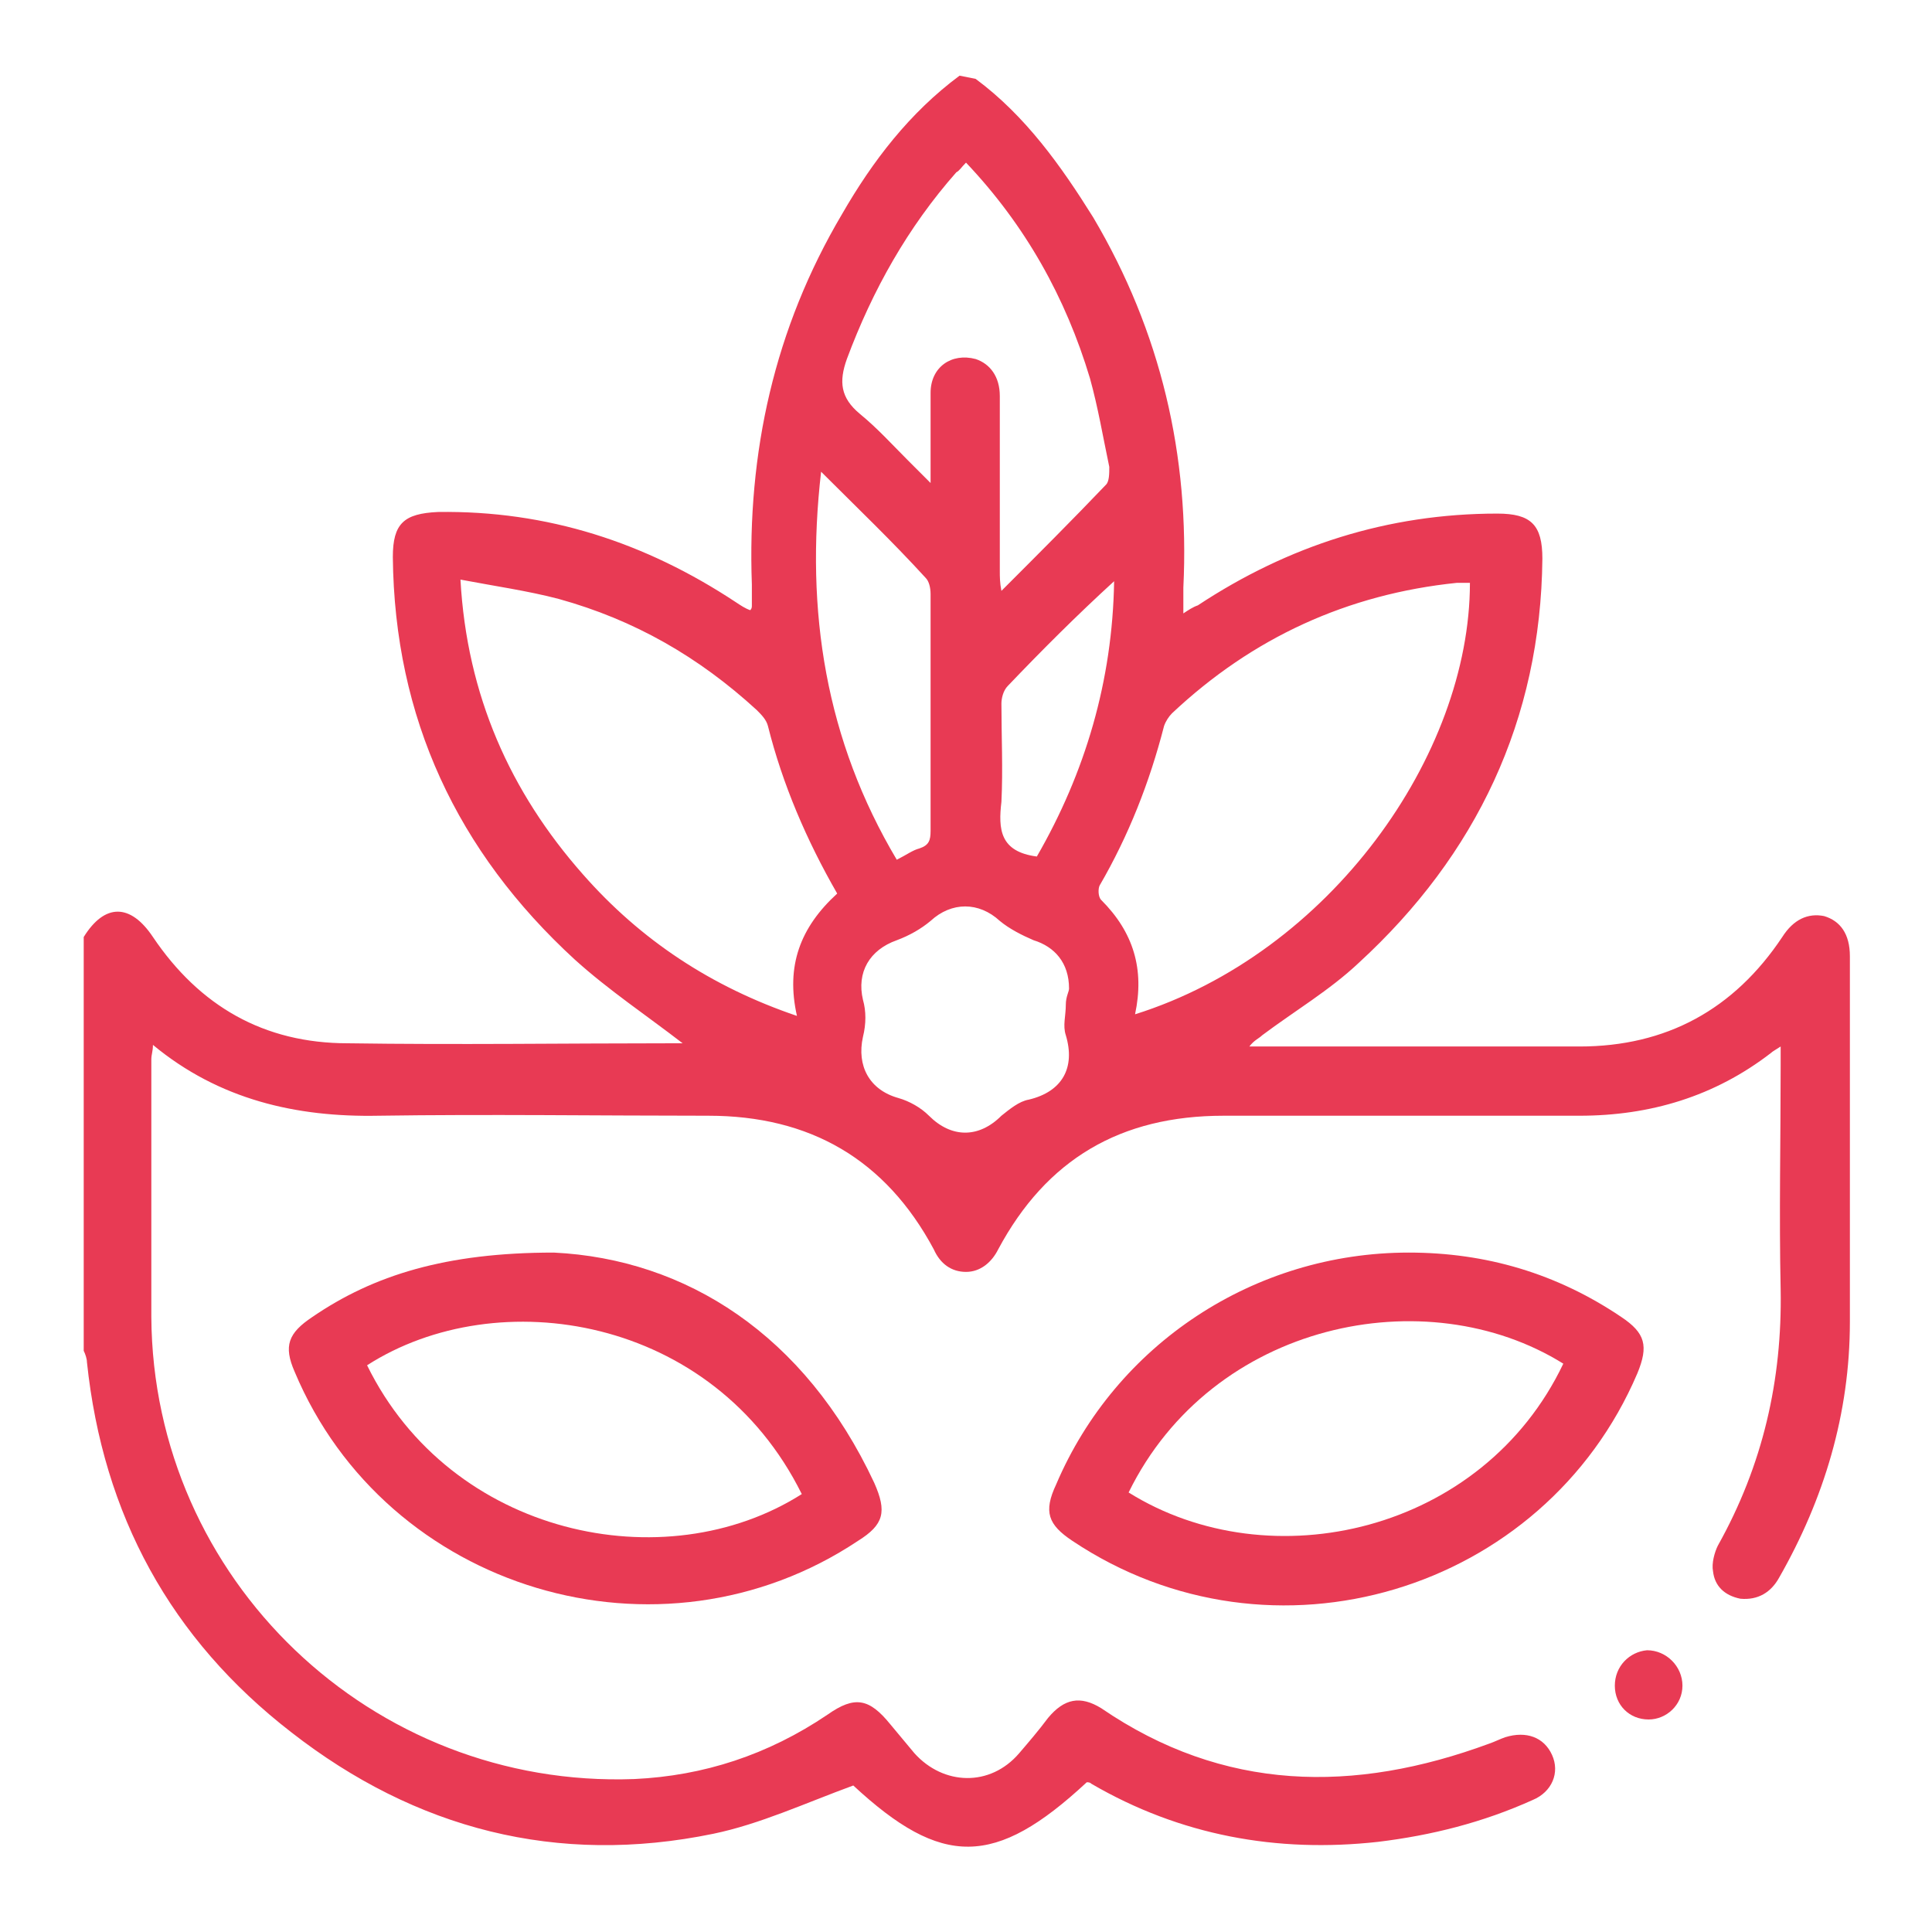 <?xml version="1.0" encoding="utf-8"?>
<!-- Generator: Adobe Illustrator 24.1.0, SVG Export Plug-In . SVG Version: 6.00 Build 0)  -->
<svg version="1.1" id="Capa_1" xmlns="http://www.w3.org/2000/svg" xmlns:xlink="http://www.w3.org/1999/xlink" x="0px" y="0px"
	 viewBox="0 0 120 120" style="enable-background:new 0 0 120 120;" xml:space="preserve">
<style type="text/css">
	.st0{fill:#E83A54;}
</style>
<g>
	<path class="st0" d="M60.6,4.9c3.1,2.3,5.3,5.4,7.3,8.6c4.2,7.1,6,14.8,5.6,23c0,0.5,0,1,0,1.6c0.3-0.2,0.6-0.4,0.9-0.5
		c5.6-3.7,11.8-5.7,18.6-5.7c2.1,0,2.8,0.7,2.8,2.8c-0.1,10-4.1,18.4-11.4,25.1c-1.8,1.7-4,3-6,4.5c-0.2,0.2-0.5,0.3-0.8,0.7h1
		c6.5,0,13,0,19.5,0c5.4,0,9.6-2.3,12.6-6.8c0.7-1.1,1.6-1.5,2.6-1.3c1,0.3,1.6,1.1,1.6,2.5c0,7.6,0,15.2,0,22.7
		c0,5.7-1.6,11-4.4,15.9c-0.5,0.9-1.3,1.4-2.4,1.3c-1-0.2-1.6-0.8-1.7-1.7c-0.1-0.5,0.1-1.2,0.3-1.6c2.8-5,4-10.3,3.9-15.9
		c-0.1-4.6,0-9.3,0-13.9c0-0.3,0-0.7,0-1.2c-0.3,0.2-0.5,0.3-0.6,0.4c-3.5,2.7-7.5,3.9-11.9,3.9c-7.4,0-14.7,0-22.1,0
		c-6.4,0-11,2.7-14,8.3c-0.4,0.8-1.1,1.4-2,1.4c-0.9,0-1.6-0.5-2-1.4c-3-5.6-7.7-8.3-14-8.3c-6.8,0-13.7-0.1-20.5,0
		c-5.1,0.1-9.9-1-14-4.4c0,0.4-0.1,0.6-0.1,0.9c0,5.3,0,10.7,0,16c0.1,16.3,13.7,29.3,30,28.7c4.3-0.2,8.3-1.5,12-4
		c1.7-1.2,2.6-1,3.9,0.6c0.5,0.6,1,1.2,1.5,1.8c1.8,2,4.7,2.1,6.5,0c0.6-0.7,1.2-1.4,1.8-2.2c1-1.2,2-1.4,3.3-0.6
		c7.6,5.2,15.7,5.3,24.1,2.2c0.3-0.1,0.7-0.3,1-0.4c1.3-0.4,2.4,0,2.9,1.1c0.5,1.1,0,2.3-1.2,2.8c-3.1,1.4-6.3,2.2-9.6,2.6
		c-6.3,0.7-12.3-0.4-17.8-3.6c-0.1-0.1-0.2-0.1-0.3-0.1c-5.7,5.3-9,5.3-14.5,0.2c-3,1.1-5.8,2.4-8.7,3c-9.7,2-18.5-0.3-26.2-6.3
		c-7.5-5.8-11.7-13.5-12.7-23c0-0.2-0.1-0.5-0.2-0.7c0-8.6,0-17.2,0-25.7c1.3-2.1,2.9-2.1,4.3,0c2.9,4.3,6.9,6.6,12.1,6.6
		c6.8,0.1,13.5,0,20.3,0c0.2,0,0.4,0,0.5,0c-2.2-1.7-4.6-3.3-6.7-5.2c-7.3-6.7-11.2-15-11.3-25c0-2.1,0.7-2.7,2.8-2.8
		c6.8-0.1,12.9,1.9,18.5,5.6c0.3,0.2,0.6,0.4,0.9,0.5c0.1-0.1,0.1-0.2,0.1-0.3c0-0.4,0-0.9,0-1.3c-0.3-8.2,1.4-15.9,5.6-23
		c1.9-3.3,4.2-6.3,7.3-8.6L60.6,4.9L60.6,4.9z M70.5,63c12.1-3.8,20.8-16.1,20.8-26.8c-0.3,0-0.6,0-0.8,0
		c-6.8,0.7-12.7,3.4-17.7,8.1c-0.2,0.2-0.4,0.5-0.5,0.8c-0.9,3.5-2.2,6.8-4,9.9c-0.1,0.2-0.1,0.7,0.1,0.9
		C70.4,57.9,71.1,60.2,70.5,63L70.5,63z M52,55.5c-1.9-3.3-3.4-6.8-4.3-10.4c-0.1-0.4-0.4-0.7-0.7-1c-3.6-3.3-7.6-5.6-12.3-6.9
		c-1.9-0.5-4-0.8-6.1-1.2c0.4,7.2,3.1,13.2,7.6,18.3c3.6,4.1,8,7,13.3,8.8C48.8,60,49.7,57.6,52,55.5L52,55.5z M60,10.1
		c-0.3,0.3-0.4,0.5-0.6,0.6c-3,3.4-5.2,7.3-6.8,11.6c-0.5,1.4-0.4,2.4,0.8,3.4c1.1,0.9,2,1.9,3,2.9c0.4,0.4,0.8,0.8,1.4,1.4
		c0-2.1,0-3.9,0-5.6c0-1.6,1.3-2.5,2.8-2.1c0.9,0.3,1.5,1.1,1.5,2.3c0,3.6,0,7.3,0,10.9c0,0.3,0,0.7,0.1,1.2
		c2.3-2.3,4.4-4.4,6.5-6.6c0.2-0.2,0.2-0.7,0.2-1.1c-0.4-1.9-0.7-3.7-1.2-5.5C66.2,18.5,63.7,14,60,10.1L60,10.1z M66.4,61.4
		c0-1.6-0.9-2.6-2.2-3c-0.7-0.3-1.5-0.7-2.1-1.2c-1.3-1.2-3-1.2-4.3,0c-0.6,0.5-1.3,0.9-2.1,1.2c-1.7,0.6-2.5,2-2.1,3.7
		c0.2,0.7,0.2,1.5,0,2.3c-0.4,1.8,0.4,3.3,2.2,3.8c0.7,0.2,1.4,0.6,1.9,1.1c1.4,1.4,3.1,1.4,4.5,0c0.5-0.4,1.1-0.9,1.7-1
		c2.1-0.5,2.9-2,2.3-4c-0.2-0.6,0-1.2,0-1.9C66.2,61.9,66.4,61.6,66.4,61.4L66.4,61.4z M51,29.3c-1,8.7,0.3,16.7,4.7,24.1
		c0.6-0.3,1-0.6,1.4-0.7c0.6-0.2,0.7-0.5,0.7-1.1c0-4.9,0-9.8,0-14.7c0-0.4-0.1-0.8-0.3-1C55.4,33.6,53.3,31.6,51,29.3z M64.4,53.2
		c3-5.2,4.7-10.9,4.8-17.1c-2.3,2.1-4.5,4.3-6.6,6.5c-0.3,0.3-0.4,0.8-0.4,1.1c0,2,0.1,4.1,0,6.1C62,51.5,62.1,52.9,64.4,53.2
		L64.4,53.2z"/>
	<path class="st0" d="M87.5,77.8c4.8,0,9.2,1.3,13.2,4c1.5,1,1.7,1.8,1,3.5C95.9,98.9,79,104,66.6,95.7c-1.5-1-1.8-1.8-1-3.5
		C69.3,83.5,77.9,77.8,87.5,77.8L87.5,77.8z M97.1,84.7c-8.5-5.3-21.8-2.6-27,8C78.9,98.2,92.1,95.2,97.1,84.7z"/>
	<path class="st0" d="M34.4,77.8c8.2,0.4,15.6,5.1,19.9,14.3c0.8,1.8,0.6,2.6-1,3.6c-12.3,8.2-29.3,3.1-35-10.5
		c-0.7-1.6-0.4-2.4,1.1-3.4C23.2,79.2,27.7,77.8,34.4,77.8L34.4,77.8z M22.8,84.8c5.2,10.6,18.5,13.4,27,8
		C44.3,81.7,30.9,79.6,22.8,84.8z"/>
	<path class="st0" d="M100.3,104.7c0-1.2,0.9-2.1,2-2.2c1.2,0,2.2,1,2.2,2.2c0,1.2-1,2.1-2.1,2.1
		C101.2,106.8,100.3,105.9,100.3,104.7z"/>
</g>
</svg>
